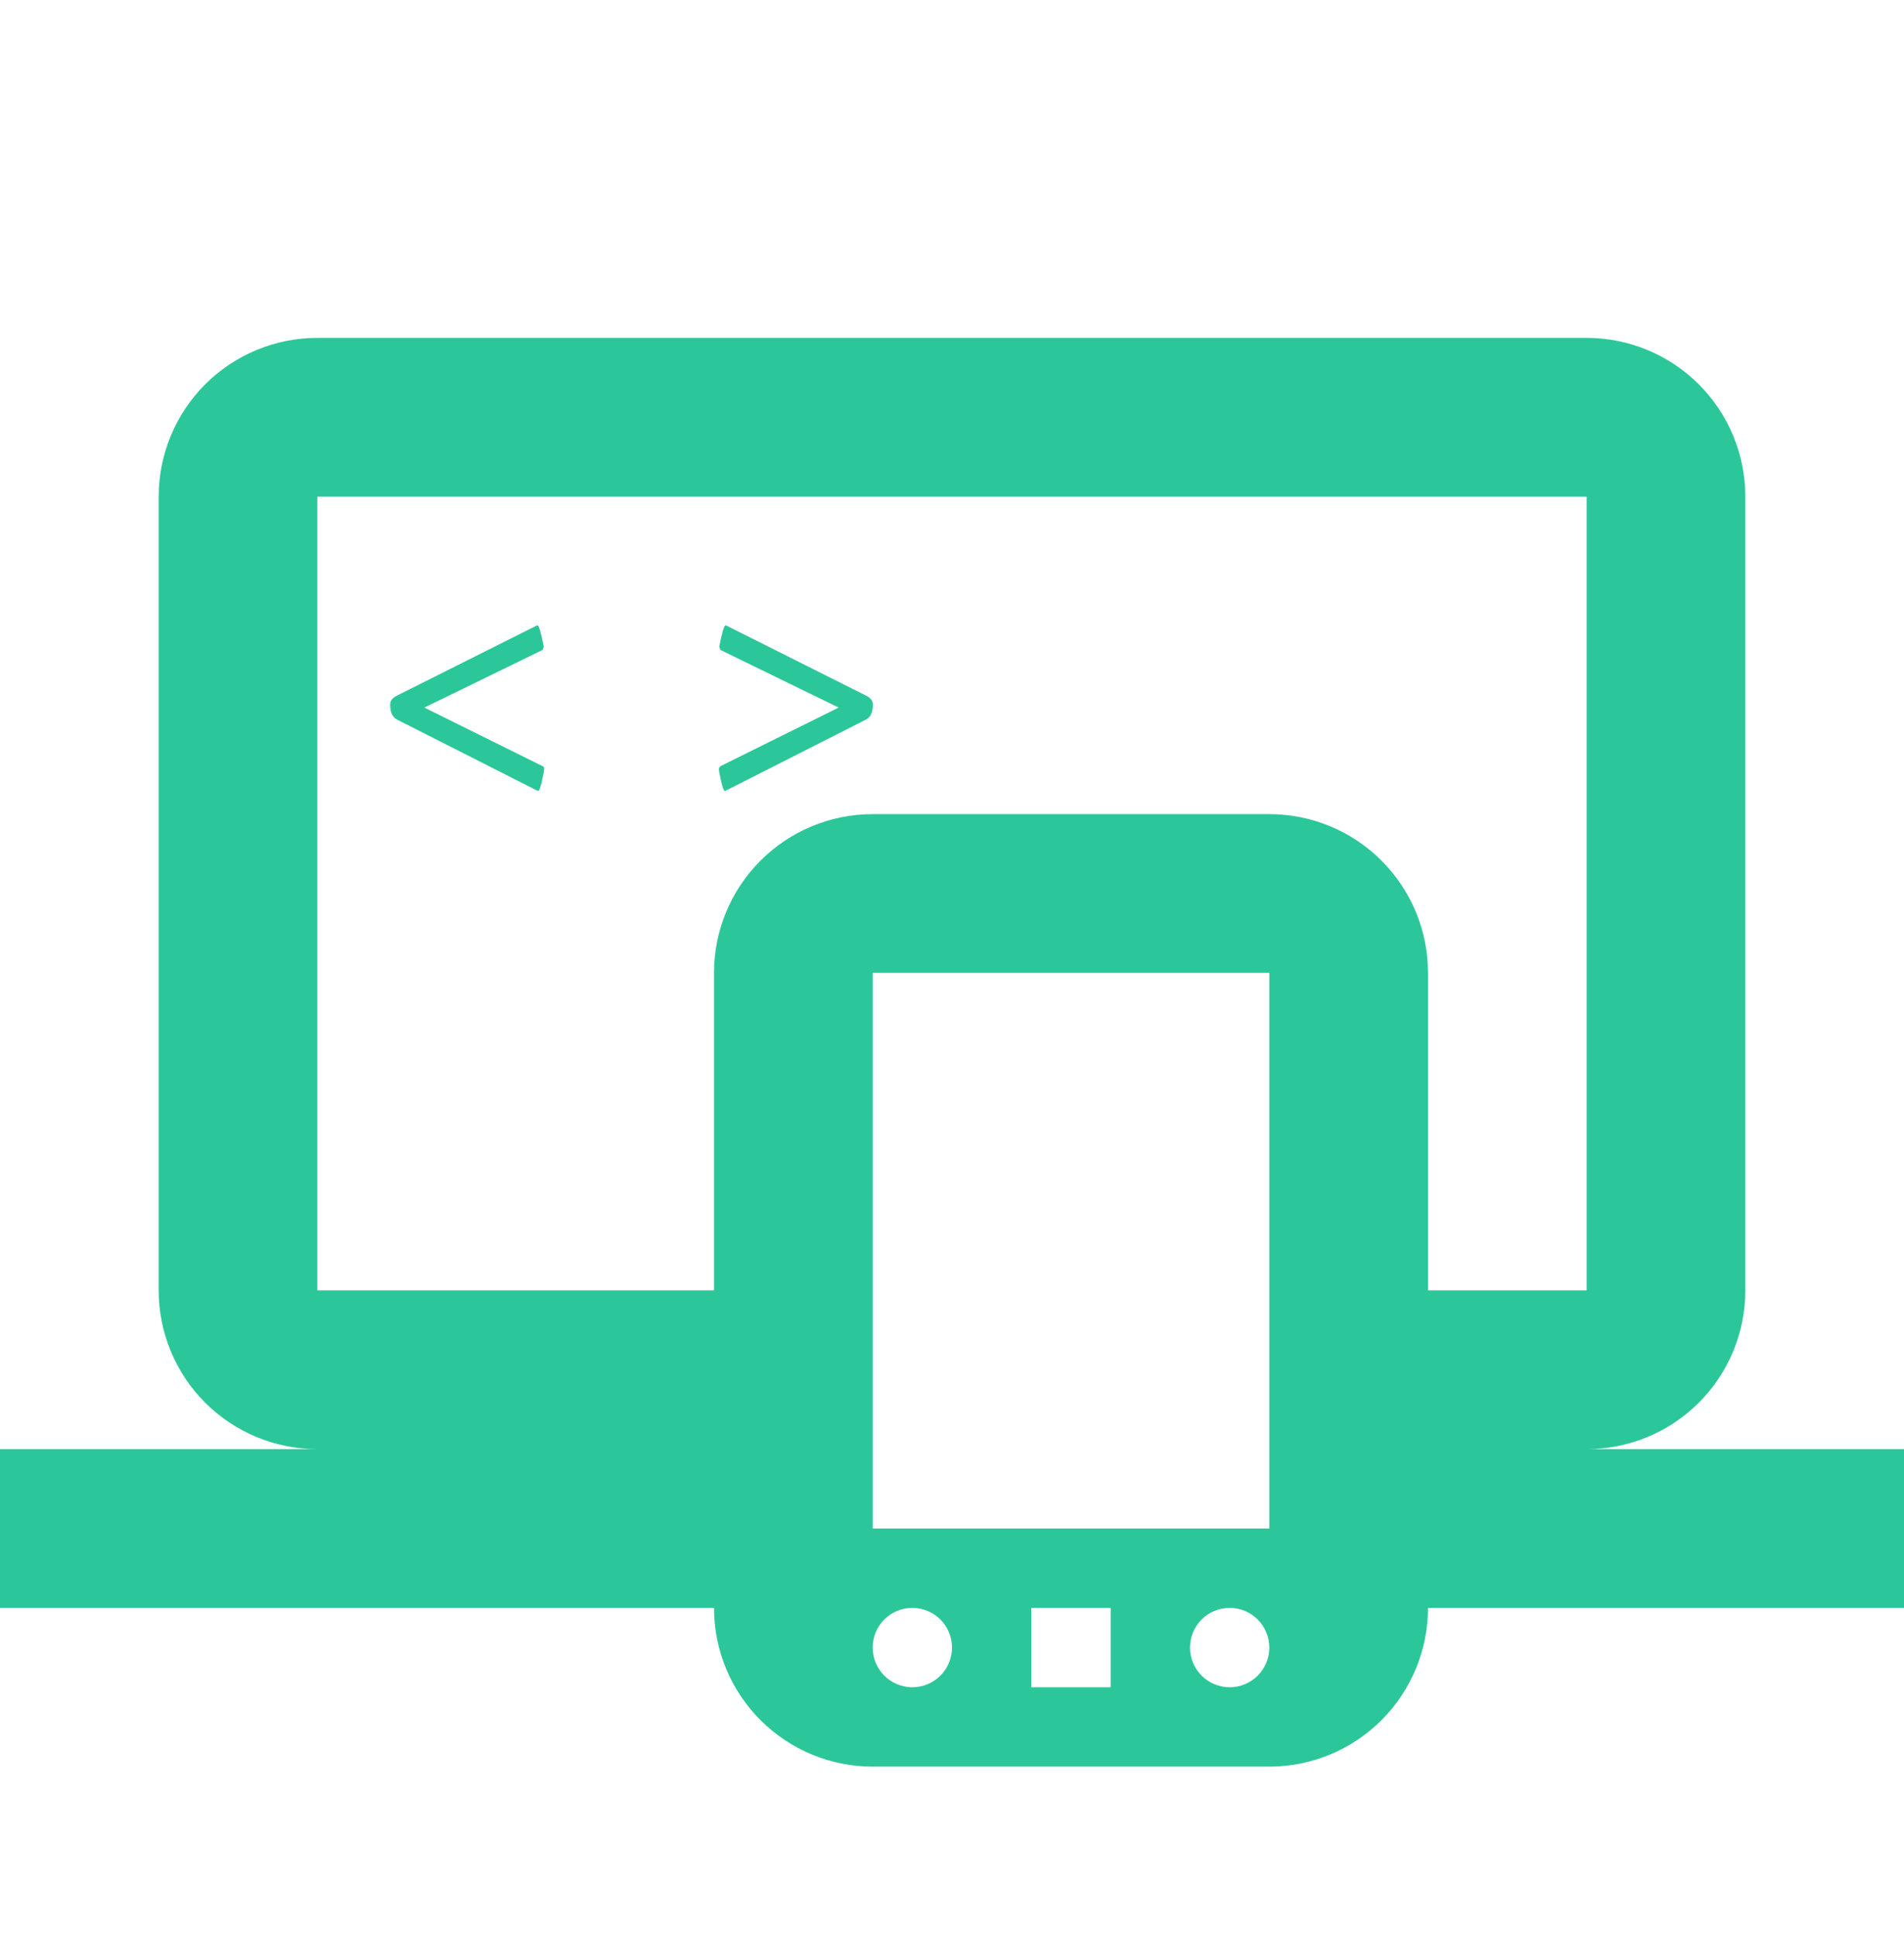 <svg width="60" height="61" viewBox="0 0 60 61" fill="none" xmlns="http://www.w3.org/2000/svg">
<g clip-path="url(#clip0_290_2038)">
<path d="M10 15.642V40.642H22.5V30.642C22.5 29.316 23.027 28.044 23.965 27.107C24.902 26.169 26.174 25.642 27.5 25.642H40C41.326 25.642 42.598 26.169 43.535 27.107C44.473 28.044 45 29.316 45 30.642V40.642H50V15.642H10ZM0 50.642V45.642H10C8.674 45.642 7.402 45.115 6.464 44.178C5.527 43.24 5 41.968 5 40.642V15.642C5 14.316 5.527 13.044 6.464 12.107C7.402 11.169 8.674 10.642 10 10.642H50C51.326 10.642 52.598 11.169 53.535 12.107C54.473 13.044 55 14.316 55 15.642V40.642C55 41.968 54.473 43.24 53.535 44.178C52.598 45.115 51.326 45.642 50 45.642H60V50.642H45C45 51.968 44.473 53.24 43.535 54.178C42.598 55.115 41.326 55.642 40 55.642H27.5C26.174 55.642 24.902 55.115 23.965 54.178C23.027 53.24 22.5 51.968 22.5 50.642H0ZM28.75 50.642C28.419 50.642 28.101 50.774 27.866 51.008C27.632 51.243 27.5 51.561 27.5 51.892C27.5 52.224 27.632 52.542 27.866 52.776C28.101 53.01 28.419 53.142 28.75 53.142C29.081 53.142 29.399 53.01 29.634 52.776C29.868 52.542 30 52.224 30 51.892C30 51.561 29.868 51.243 29.634 51.008C29.399 50.774 29.081 50.642 28.75 50.642ZM38.75 50.642C38.419 50.642 38.1 50.774 37.866 51.008C37.632 51.243 37.5 51.561 37.5 51.892C37.5 52.224 37.632 52.542 37.866 52.776C38.1 53.01 38.419 53.142 38.75 53.142C39.081 53.142 39.4 53.01 39.634 52.776C39.868 52.542 40 52.224 40 51.892C40 51.561 39.868 51.243 39.634 51.008C39.4 50.774 39.081 50.642 38.75 50.642ZM32.5 50.642V53.142H35V50.642H32.5ZM27.5 30.642V48.142H40V30.642H27.5Z" fill="#2BC79A"/>
<path d="M17.147 24.208C17.147 24.271 17.123 24.404 17.076 24.607C17.03 24.81 16.991 24.911 16.959 24.911C16.951 24.911 16.932 24.904 16.901 24.888L12.506 22.661C12.366 22.583 12.295 22.427 12.295 22.193C12.295 22.075 12.366 21.982 12.506 21.911L16.877 19.72C16.909 19.704 16.928 19.697 16.936 19.697C16.983 19.697 17.049 19.919 17.135 20.364L17.1 20.47L13.373 22.286L17.112 24.138C17.135 24.146 17.147 24.169 17.147 24.208ZM22.655 24.208C22.655 24.208 22.666 24.185 22.69 24.138L26.428 22.286L22.701 20.47C22.701 20.47 22.69 20.435 22.666 20.364C22.752 19.919 22.819 19.697 22.866 19.697C22.873 19.697 22.893 19.704 22.924 19.72L27.295 21.911C27.436 21.982 27.506 22.075 27.506 22.193C27.506 22.427 27.436 22.583 27.295 22.661L22.901 24.888C22.869 24.904 22.85 24.911 22.842 24.911C22.811 24.911 22.772 24.81 22.725 24.607C22.678 24.404 22.655 24.271 22.655 24.208Z" fill="#2BC79A"/>
</g>
<defs>
<clipPath id="clip0_290_2038">
<rect width="60" height="60" fill="white" transform="translate(0 0.642)"/>
</clipPath>
</defs>
</svg>
